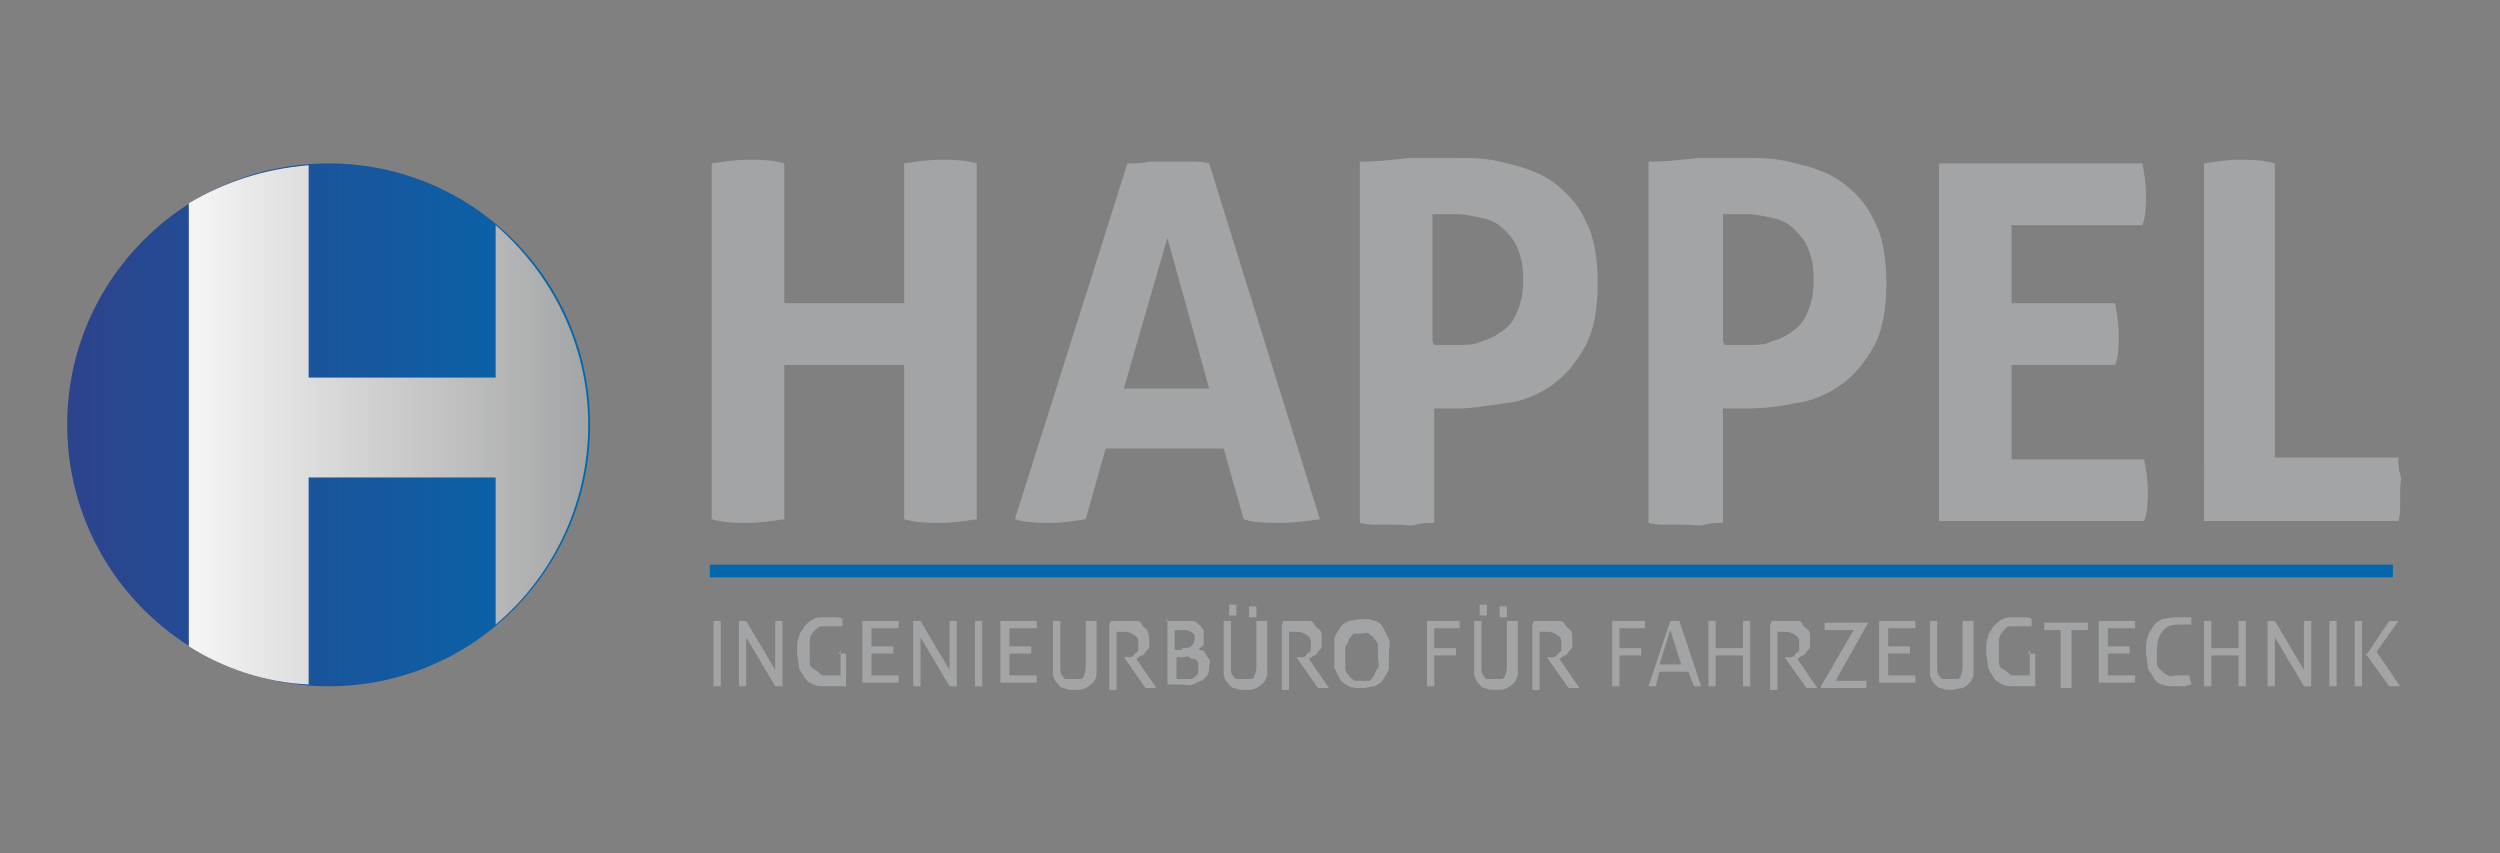 <?xml version="1.0" encoding="UTF-8"?>
<svg id="Ebene_1" data-name="Ebene 1" xmlns="http://www.w3.org/2000/svg" xmlns:xlink="http://www.w3.org/1999/xlink" version="1.1" viewBox="0 0 137.7 47">
  <rect x="0" y="0" width="137.7" height="47" fill="#808080" stroke="none"/>
  <defs>
    <style>
      .cls-1 {
        fill: #0467ac;
      }

      .cls-1, .cls-2, .cls-3, .cls-4 {
        stroke-width: 0px;
      }

      .cls-2 {
        fill: #a3a4a5;
      }

      .cls-3 {
        fill: url(#Unbenannter_Verlauf_3);
      }

      .cls-4 {
        fill: url(#Unbenannter_Verlauf_2);
      }
    </style>
    <linearGradient id="Unbenannter_Verlauf_3" data-name="Unbenannter Verlauf 3" x1="4.7" y1="22.2" x2="33.6" y2="22.2" gradientTransform="translate(-1 45.5) scale(1 -1)" gradientUnits="userSpaceOnUse">
      <stop offset="0" stop-color="#2d438c"/>
      <stop offset="1" stop-color="#0467ac"/>
    </linearGradient>
    <linearGradient id="Unbenannter_Verlauf_2" data-name="Unbenannter Verlauf 2" x1="11.6" y1="22.2" x2="33.6" y2="22.2" gradientTransform="translate(-1 45.5) scale(1 -1)" gradientUnits="userSpaceOnUse">
      <stop offset="0" stop-color="#f5f5f5"/>
      <stop offset="1" stop-color="#a3a4a5"/>
    </linearGradient>
  </defs>
  <g>
    <path class="cls-2" d="M39.2,9c.7-.1,1.3-.2,2-.2s1.3,0,2,.2v7.7h6.6v-7.7c.7-.1,1.3-.2,2-.2s1.3,0,2,.2v19.6c-.7.1-1.4.2-2,.2s-1.3,0-2-.2v-8.5h-6.6v8.5c-.7.1-1.4.2-2,.2s-1.3,0-2-.2c0,0,0-19.6,0-19.6Z"/>
    <path class="cls-2" d="M62.2,9c.4,0,.7,0,1.1-.1.3,0,.7,0,1.1,0s.7,0,1.1,0,.7,0,1.1.1l6.1,19.6c-.7.1-1.5.2-2.2.2s-1.4,0-2-.2l-1.1-3.9h-6.5l-1.1,3.9c-.7.1-1.3.2-1.9.2s-1.3,0-2-.2l6.2-19.6ZM66.6,21.4l-2.3-8.3-2.4,8.3h4.6Z"/>
    <path class="cls-2" d="M75.1,8.9c.8,0,1.7-.1,2.5-.2.9,0,1.7,0,2.6,0s1.8,0,2.8.3c.9.2,1.8.5,2.5,1s1.4,1.2,1.8,2.1c.5.9.7,2.1.7,3.5s-.2,2.6-.7,3.5c-.5.9-1.1,1.6-1.8,2.1-.7.5-1.6.9-2.5,1s-1.8.3-2.7.3-.5,0-.7,0c-.2,0-.4,0-.6,0v6.3c-.3,0-.7,0-1,.1s-.6,0-1,0-.6,0-1,0-.7,0-1.1-.1V8.9h0ZM79,19c.2,0,.4,0,.6,0h.7c.5,0,.9,0,1.3-.2.4-.1.8-.3,1.2-.6s.6-.6.8-1.1.3-1,.3-1.7-.1-1.2-.3-1.7c-.2-.5-.5-.8-.8-1.1s-.7-.5-1.2-.6-.9-.2-1.3-.2-.4,0-.6,0c-.2,0-.4,0-.8,0v7Z"/>
    <path class="cls-2" d="M91,8.9c.8,0,1.7-.1,2.5-.2.9,0,1.7,0,2.6,0s1.8,0,2.8.3c.9.2,1.8.5,2.5,1s1.4,1.2,1.8,2.1c.5.9.7,2.1.7,3.5s-.2,2.6-.7,3.5c-.5.9-1.1,1.6-1.8,2.1-.7.5-1.6.9-2.5,1-.9.2-1.8.3-2.7.3s-.5,0-.7,0c-.2,0-.4,0-.6,0v6.3c-.3,0-.7,0-1,.1s-.6,0-1,0-.6,0-1,0-.7,0-1.1-.1V8.9h0ZM95,19c.2,0,.4,0,.6,0h.7c.5,0,.9,0,1.3-.2.4-.1.8-.3,1.2-.6s.6-.6.8-1.1.3-1,.3-1.7-.1-1.2-.3-1.7c-.2-.5-.5-.8-.8-1.1s-.7-.5-1.2-.6-.9-.2-1.3-.2-.4,0-.6,0c-.2,0-.4,0-.8,0v7h0Z"/>
    <path class="cls-2" d="M106.9,9h11.1c.1.5.2,1.1.2,1.7s0,1.2-.2,1.7h-7.2v4.3h5.7c.1.6.2,1.1.2,1.7s0,1.2-.2,1.7h-5.7v5.2h7.3c.1.5.2,1.1.2,1.7s0,1.2-.2,1.7h-11.3V9h0Z"/>
    <path class="cls-2" d="M121.4,9c.7-.1,1.3-.2,1.9-.2s1.3,0,2,.2v16.2h6.8c0,.3,0,.6.1.9s0,.6,0,.8,0,.6,0,.9c0,.3,0,.6-.1.9h-10.7V9Z"/>
  </g>
  <circle class="cls-3" cx="18.1" cy="23.4" r="14.4"/>
  <path class="cls-4" d="M32.4,23.4c0-4.4-2-8.3-5.1-11v8.4h-10.3v-11.7c-2.4.2-4.6.9-6.6,2.1v24.4c1.9,1.2,4.2,2,6.6,2.1v-11.4h10.3v8.1c3.1-2.6,5.1-6.6,5.1-11Z"/>
  <rect class="cls-1" x="39.1" y="31.1" width="92.7" height=".7"/>
  <g>
    <path class="cls-2" d="M39.3,34.2s0,0,.1,0c0,0,0,0,.1,0s0,0,.1,0c0,0,0,0,.1,0v3.6s0,0-.1,0,0,0-.1,0,0,0-.1,0c0,0,0,0-.1,0v-3.6Z"/>
    <path class="cls-2" d="M40.7,34.2s0,0,.1,0,0,0,.1,0,0,0,.1,0,0,0,.1,0l1.6,2.7v-2.7s0,0,.1,0c0,0,0,0,.1,0s0,0,.1,0,0,0,.1,0v3.6s0,0-.1,0,0,0-.1,0,0,0-.1,0,0,0-.1,0l-1.6-2.7v2.7s0,0-.1,0,0,0-.1,0,0,0-.1,0,0,0-.1,0c0,0,0-3.6,0-3.6Z"/>
    <path class="cls-2" d="M46.2,36s0,0,.1,0c0,0,0,0,.1,0s0,0,.1,0c0,0,0,0,.1,0v1.8c0,0-.1,0-.2,0,0,0-.2,0-.3,0s-.2,0-.3,0c0,0-.2,0-.3,0-.3,0-.5,0-.7-.1s-.4-.2-.5-.4c-.1-.2-.3-.4-.3-.6s-.1-.5-.1-.8,0-.6.1-.8c0-.2.2-.4.3-.6.2-.2.3-.3.5-.4s.4-.1.7-.1.4,0,.5,0c.1,0,.3,0,.4.1,0,0,0,.1,0,.2,0,0,0,.1,0,.2,0,0-.2,0-.3,0s-.2,0-.4,0-.3,0-.5,0c-.1,0-.3.2-.4.3-.1.1-.2.3-.2.5,0,.2,0,.4,0,.6s0,.4,0,.6.1.3.3.4.2.2.4.3c.1,0,.3,0,.5,0s.2,0,.3,0c0,0,.2,0,.2,0v-1.4h0Z"/>
    <path class="cls-2" d="M47.5,34.2h2c0,0,0,.1,0,.2s0,0,0,.1,0,0,0,.1h-1.5v1h1.2s0,0,0,.1,0,0,0,.1,0,0,0,.1c0,0,0,0,0,.1h-1.2v1.2h1.5c0,0,0,.1,0,.2s0,0,0,.1,0,0,0,.1h-2v-3.6h0Z"/>
    <path class="cls-2" d="M50.3,34.2s0,0,.1,0,0,0,.1,0,0,0,.1,0,0,0,.1,0l1.6,2.7v-2.7s0,0,.1,0c0,0,0,0,.1,0s0,0,.1,0,0,0,.1,0v3.6s0,0-.1,0,0,0-.1,0,0,0-.1,0,0,0-.1,0l-1.6-2.7v2.7s0,0-.1,0,0,0-.1,0,0,0-.1,0,0,0-.1,0v-3.6Z"/>
    <path class="cls-2" d="M53.7,34.2s0,0,.1,0c0,0,0,0,.1,0s0,0,.1,0,0,0,.1,0v3.6s0,0-.1,0,0,0-.1,0,0,0-.1,0c0,0,0,0-.1,0v-3.6h0Z"/>
    <path class="cls-2" d="M55.1,34.2h2c0,0,0,.1,0,.2s0,0,0,.1,0,0,0,.1h-1.5v1h1.2s0,0,0,.1,0,0,0,.1,0,0,0,.1c0,0,0,0,0,.1h-1.2v1.2h1.5c0,0,0,.1,0,.2s0,0,0,.1,0,0,0,.1h-2v-3.6h0Z"/>
    <path class="cls-2" d="M57.8,34.2c0,0,.2,0,.3,0s.2,0,.3,0v2.1c0,.2,0,.4,0,.5s0,.3.1.4.1.2.2.2.2,0,.4,0,.3,0,.4,0,.2-.1.2-.2c0,0,.1-.2.1-.4,0-.1,0-.3,0-.5v-2.1c0,0,.2,0,.3,0s.2,0,.3,0v2.2c0,.2,0,.5,0,.7,0,.2-.1.4-.2.5-.1.1-.2.2-.4.3s-.4.1-.6.1-.4,0-.6-.1c-.2,0-.3-.2-.4-.3-.1-.1-.2-.3-.2-.5s0-.4,0-.7v-2.2h0Z"/>
    <path class="cls-2" d="M61.2,34.2c0,0,.1,0,.2,0s.1,0,.2,0c0,0,.1,0,.2,0s.1,0,.2,0c.2,0,.3,0,.5,0s.3,0,.4.2.2.2.3.3c0,.1.1.3.1.5s0,.3,0,.4-.1.2-.2.3c0,0-.1.2-.2.2s-.2.1-.3.2h0s1.1,1.6,1.1,1.6c0,0-.2,0-.3,0s-.2,0-.3,0l-1.2-1.7h0s0,0,0,0c0,0,.2,0,.3,0,.1,0,.2,0,.3-.2,0,0,.2-.1.2-.2s0-.2,0-.3c0-.2,0-.4-.2-.5-.1-.1-.3-.2-.6-.2s-.1,0-.2,0c0,0-.1,0-.2,0v3.2s0,0-.1,0c0,0,0,0-.1,0s0,0-.1,0c0,0,0,0-.1,0v-3.6h0Z"/>
    <path class="cls-2" d="M64.2,34.2c0,0,.2,0,.4,0s.3,0,.5,0,.4,0,.5,0,.3,0,.4.2c.1,0,.2.2.3.3,0,.1,0,.3,0,.4s0,.2,0,.3,0,.2-.1.2c0,0-.1.1-.2.2s-.1,0-.2,0c0,0,.2,0,.3,0s.2,0,.3.2.1.2.2.3,0,.3,0,.4,0,.4-.1.5-.2.2-.3.3c-.1,0-.3.1-.5.2s-.4,0-.6,0-.3,0-.4,0-.3,0-.4,0v-3.6h0ZM65.1,35.7c.2,0,.4,0,.5-.1.1-.1.2-.2.2-.4s0-.3-.2-.4-.3-.1-.5-.1-.1,0-.2,0-.1,0-.2,0v1.1h.4ZM64.8,37.4s.1,0,.2,0c0,0,.1,0,.2,0,.1,0,.2,0,.3,0s.2,0,.3-.1c0,0,.1-.1.2-.2,0,0,0-.2,0-.3s0-.2,0-.3c0,0-.1-.2-.2-.2s-.2,0-.3-.1-.2,0-.3,0h-.4v1.3h0Z"/>
    <path class="cls-2" d="M67.2,34.2c0,0,.2,0,.3,0s.2,0,.3,0v2.1c0,.2,0,.4,0,.5s0,.3.1.4.1.2.2.2.2,0,.4,0,.3,0,.4,0,.2-.1.2-.2c0,0,.1-.2.1-.4,0-.1,0-.3,0-.5v-2.1c0,0,.2,0,.3,0s.2,0,.3,0v2.2c0,.2,0,.5,0,.7,0,.2-.1.4-.2.5-.1.1-.2.2-.4.3s-.4.1-.6.1-.4,0-.6-.1c-.2,0-.3-.2-.4-.3-.1-.1-.2-.3-.2-.5s0-.4,0-.7v-2.2h0ZM67.7,33.9c0,0,0-.2,0-.3s0-.2,0-.3c0,0,0,0,.1,0s0,0,.1,0,0,0,.1,0c0,0,0,0,.1,0,0,0,0,.2,0,.3s0,.2,0,.3c0,0,0,0-.1,0,0,0,0,0-.1,0s0,0-.1,0c0,0,0,0-.1,0ZM68.8,33.9s0,0,0-.1c0,0,0,0,0-.1,0,0,0-.2,0-.3,0,0,0,0,.1,0,0,0,0,0,.1,0s0,0,.1,0c0,0,0,0,.1,0,0,0,0,.2,0,.3s0,.2,0,.3c0,0,0,0-.1,0s0,0-.1,0,0,0-.1,0c0,0,0,0-.1,0Z"/>
    <path class="cls-2" d="M70.7,34.2c0,0,.1,0,.2,0,0,0,.1,0,.2,0s.1,0,.2,0,.1,0,.2,0c.2,0,.3,0,.5,0,.2,0,.3,0,.4.2s.2.2.3.3.1.3.1.5,0,.3,0,.4-.1.2-.2.3c0,0-.1.2-.2.2,0,0-.2.1-.3.2h0s1.1,1.6,1.1,1.6c0,0-.2,0-.3,0s-.2,0-.3,0l-1.2-1.7h0s0,0,0,0c0,0,.2,0,.3,0,.1,0,.2,0,.3-.2,0,0,.2-.1.2-.2,0,0,0-.2,0-.3,0-.2,0-.4-.2-.5-.1-.1-.3-.2-.6-.2s-.1,0-.2,0-.1,0-.2,0v3.2s0,0-.1,0c0,0,0,0-.1,0s0,0-.1,0c0,0,0,0-.1,0v-3.6h0Z"/>
    <path class="cls-2" d="M75,37.9c-.3,0-.5,0-.7-.1s-.4-.2-.5-.4-.2-.4-.3-.6c0-.2,0-.5,0-.8s0-.5,0-.8c0-.2.2-.4.3-.6s.3-.3.5-.4c.2,0,.4-.1.7-.1s.5,0,.7.1c.2,0,.4.2.5.4s.2.4.3.6,0,.5,0,.8,0,.5,0,.8c0,.2-.2.4-.3.6s-.3.3-.5.4c-.2,0-.4.1-.7.1ZM75,37.5c.2,0,.3,0,.4,0s.2-.2.3-.3c0-.1.1-.3.2-.4s0-.4,0-.6,0-.4,0-.6c0-.2-.1-.3-.2-.4,0-.1-.2-.2-.3-.3s-.3,0-.4,0-.3,0-.4,0-.2.2-.3.3c0,.1-.1.3-.2.4,0,.2,0,.4,0,.6s0,.4,0,.6.1.3.2.4c0,.1.2.2.3.3.1,0,.3,0,.4,0Z"/>
    <path class="cls-2" d="M78.5,34.2h1.9s0,0,0,.1,0,0,0,.1,0,0,0,.1,0,0,0,.1h-1.4v1.1h1.2s0,0,0,.1,0,0,0,.1,0,0,0,.1,0,0,0,.1h-1.2v1.7s0,0-.1,0,0,0-.1,0,0,0-.1,0c0,0,0,0-.1,0v-3.6h0Z"/>
    <path class="cls-2" d="M81,34.2c0,0,.2,0,.3,0s.2,0,.3,0v2.1c0,.2,0,.4,0,.5s0,.3.1.4.1.2.2.2.2,0,.4,0,.3,0,.4,0,.2-.1.2-.2c0,0,.1-.2.1-.4,0-.1,0-.3,0-.5v-2.1c0,0,.2,0,.3,0s.2,0,.3,0v2.2c0,.2,0,.5,0,.7s-.1.4-.2.5c-.1.1-.2.2-.4.3s-.4.1-.6.1-.4,0-.6-.1c-.2,0-.3-.2-.4-.3-.1-.1-.2-.3-.2-.5s0-.4,0-.7v-2.2h0ZM81.5,33.9c0,0,0-.2,0-.3s0-.2,0-.3c0,0,0,0,.1,0s0,0,.1,0,0,0,.1,0c0,0,0,0,.1,0,0,0,0,.2,0,.3s0,.2,0,.3c0,0,0,0-.1,0,0,0,0,0-.1,0s0,0-.1,0c0,0,0,0-.1,0ZM82.6,33.9s0,0,0-.1c0,0,0,0,0-.1,0,0,0-.2,0-.3,0,0,0,0,.1,0s0,0,.1,0,0,0,.1,0,0,0,.1,0c0,0,0,.2,0,.3s0,.2,0,.3c0,0,0,0-.1,0s0,0-.1,0,0,0-.1,0c0,0,0,0-.1,0Z"/>
    <path class="cls-2" d="M84.5,34.2c0,0,.1,0,.2,0,0,0,.1,0,.2,0s.1,0,.2,0,.1,0,.2,0c.2,0,.3,0,.5,0,.2,0,.3,0,.4.2s.2.2.3.3.1.3.1.5,0,.3,0,.4-.1.2-.2.3c0,0-.1.2-.2.2,0,0-.2.1-.3.2h0s1.1,1.6,1.1,1.6c0,0-.2,0-.3,0s-.2,0-.3,0l-1.2-1.7h0s0,0,0,0c0,0,.2,0,.3,0,.1,0,.2,0,.3-.2,0,0,.2-.1.2-.2,0,0,0-.2,0-.3,0-.2,0-.4-.2-.5-.1-.1-.3-.2-.6-.2s-.1,0-.2,0-.1,0-.2,0v3.2s0,0-.1,0c0,0,0,0-.1,0s0,0-.1,0c0,0,0,0-.1,0v-3.6h0Z"/>
    <path class="cls-2" d="M88.7,34.2h1.9s0,0,0,.1,0,0,0,.1,0,0,0,.1,0,0,0,.1h-1.4v1.1h1.2s0,0,0,.1,0,0,0,.1,0,0,0,.1,0,0,0,.1h-1.2v1.7s0,0-.1,0,0,0-.1,0,0,0-.1,0c0,0,0,0-.1,0v-3.6h0Z"/>
    <path class="cls-2" d="M92.8,37h-1.4l-.2.8s0,0-.1,0,0,0-.1,0,0,0-.1,0,0,0-.1,0l1.2-3.6s0,0,.1,0c0,0,.1,0,.2,0s0,0,.1,0,.1,0,.1,0l1.2,3.6s0,0-.1,0-.1,0-.1,0,0,0-.1,0c0,0,0,0-.1,0l-.3-.8ZM91.5,36.6h1.1l-.6-1.9-.6,1.9Z"/>
    <path class="cls-2" d="M94.1,34.2s0,0,.1,0,0,0,.1,0,0,0,.1,0,0,0,.1,0v1.5h1.5v-1.5s0,0,.1,0,0,0,.1,0,0,0,.1,0c0,0,0,0,.1,0v3.6s0,0-.1,0,0,0-.1,0,0,0-.1,0c0,0,0,0-.1,0v-1.7h-1.5v1.7s0,0-.1,0,0,0-.1,0,0,0-.1,0c0,0,0,0-.1,0v-3.6h0Z"/>
    <path class="cls-2" d="M97.6,34.2c0,0,.1,0,.2,0,0,0,.1,0,.2,0s.1,0,.2,0,.1,0,.2,0c.2,0,.3,0,.5,0,.2,0,.3,0,.4.2s.2.2.3.3.1.3.1.5,0,.3,0,.4c0,.1-.1.2-.2.3,0,0-.1.2-.2.2,0,0-.2.1-.3.2h0s1.1,1.6,1.1,1.6c0,0-.2,0-.3,0s-.2,0-.3,0l-1.2-1.7h0s0,0,0,0c0,0,.2,0,.3,0,.1,0,.2,0,.3-.2,0,0,.2-.1.2-.2,0,0,0-.2,0-.3,0-.2,0-.4-.2-.5-.1-.1-.3-.2-.6-.2s-.1,0-.2,0-.1,0-.2,0v3.2s0,0-.1,0c0,0,0,0-.1,0s0,0-.1,0c0,0,0,0-.1,0v-3.6h0Z"/>
    <path class="cls-2" d="M100.3,37.8l1.8-3.1h-1.6s0,0,0-.1,0,0,0-.1,0,0,0-.1,0,0,0-.1h2.4s-1.8,3.2-1.8,3.2h1.7s0,0,0,.1,0,0,0,.1,0,0,0,.1c0,0,0,0,0,.1h-2.5Z"/>
    <path class="cls-2" d="M103.5,34.2h2c0,0,0,.1,0,.2s0,0,0,.1c0,0,0,0,0,.1h-1.5v1h1.2s0,0,0,.1,0,0,0,.1,0,0,0,.1,0,0,0,.1h-1.2v1.2h1.5c0,0,0,.1,0,.2s0,0,0,.1c0,0,0,0,0,.1h-2v-3.6h0Z"/>
    <path class="cls-2" d="M106.1,34.2c0,0,.2,0,.3,0s.2,0,.3,0v2.1c0,.2,0,.4,0,.5s0,.3.1.4.1.2.2.2.2,0,.4,0,.3,0,.4,0,.2-.1.2-.2c0,0,.1-.2.1-.4s0-.3,0-.5v-2.1c0,0,.2,0,.3,0s.2,0,.3,0v2.2c0,.2,0,.5,0,.7s-.1.4-.2.5c-.1.1-.2.2-.4.3-.2,0-.4.1-.6.1s-.4,0-.6-.1c-.2,0-.3-.2-.4-.3-.1-.1-.2-.3-.2-.5s0-.4,0-.7v-2.2Z"/>
    <path class="cls-2" d="M111.7,36s0,0,.1,0,0,0,.1,0,0,0,.1,0,0,0,.1,0v1.8c0,0-.1,0-.2,0,0,0-.2,0-.3,0s-.2,0-.3,0c0,0-.2,0-.3,0-.3,0-.5,0-.7-.1s-.4-.2-.5-.4c-.1-.2-.3-.4-.3-.6,0-.2-.1-.5-.1-.8s0-.6.1-.8c0-.2.2-.4.3-.6.2-.2.3-.3.5-.4s.4-.1.7-.1.4,0,.5,0c.1,0,.3,0,.4.1,0,0,0,.1,0,.2,0,0,0,.1,0,.2,0,0-.2,0-.3,0s-.2,0-.4,0-.3,0-.5,0-.3.2-.4.3c-.1.1-.2.3-.2.5,0,.2,0,.4,0,.6s0,.4,0,.6.1.3.3.4.2.2.4.3c.1,0,.3,0,.5,0s.2,0,.3,0c0,0,.2,0,.2,0v-1.4h0Z"/>
    <path class="cls-2" d="M113.5,34.7h-.9s0,0,0-.1,0,0,0-.1,0,0,0-.1,0,0,0-.1h2.4s0,0,0,.1c0,0,0,0,0,.1s0,0,0,.1,0,0,0,.1h-.9v3.2c0,0-.2,0-.3,0s-.2,0-.3,0v-3.2Z"/>
    <path class="cls-2" d="M115.6,34.2h2c0,0,0,.1,0,.2s0,0,0,.1c0,0,0,0,0,.1h-1.5v1h1.2s0,0,0,.1,0,0,0,.1,0,0,0,.1,0,0,0,.1h-1.2v1.2h1.5c0,0,0,.1,0,.2s0,0,0,.1c0,0,0,0,0,.1h-2v-3.6h0Z"/>
    <path class="cls-2" d="M120.6,37.3c0,.1.1.3.1.4-.1,0-.3.1-.4.1s-.3,0-.5,0c-.3,0-.5,0-.7-.1-.2,0-.4-.2-.5-.4s-.3-.4-.3-.6c0-.2-.1-.5-.1-.8s0-.6.1-.8c0-.2.2-.4.3-.6s.3-.3.5-.4c.2,0,.4-.1.7-.1s.4,0,.5,0c.1,0,.3,0,.4,0,0,0,0,.1,0,.2s0,.1,0,.2c0,0-.1,0-.1,0s0,0-.2,0-.1,0-.2,0c0,0-.1,0-.2,0-.4,0-.7.1-.9.4-.2.2-.3.6-.3,1.1s0,.4,0,.6.1.3.2.4c.1.1.2.2.4.3s.3,0,.5,0,.3,0,.4,0,.2,0,.3,0Z"/>
    <path class="cls-2" d="M121.4,34.2s0,0,.1,0,0,0,.1,0,0,0,.1,0,0,0,.1,0v1.5h1.5v-1.5s0,0,.1,0,0,0,.1,0,0,0,.1,0,0,0,.1,0v3.6s0,0-.1,0,0,0-.1,0,0,0-.1,0,0,0-.1,0v-1.7h-1.5v1.7s0,0-.1,0c0,0,0,0-.1,0s0,0-.1,0,0,0-.1,0v-3.6h0Z"/>
    <path class="cls-2" d="M124.9,34.2s0,0,.1,0,0,0,.1,0,0,0,.1,0,0,0,.1,0l1.6,2.7v-2.7s0,0,.1,0c0,0,0,0,.1,0s0,0,.1,0c0,0,0,0,.1,0v3.6s0,0-.1,0,0,0-.1,0,0,0-.1,0,0,0-.1,0l-1.6-2.7v2.7s0,0-.1,0,0,0-.1,0,0,0-.1,0,0,0-.1,0v-3.6h0Z"/>
    <path class="cls-2" d="M128.3,34.2s0,0,.1,0,0,0,.1,0,0,0,.1,0,0,0,.1,0v3.6s0,0-.1,0c0,0,0,0-.1,0s0,0-.1,0,0,0-.1,0v-3.6h0Z"/>
    <path class="cls-2" d="M129.7,34.2s0,0,.1,0,0,0,.1,0,0,0,.1,0,0,0,.1,0v3.6s0,0-.1,0,0,0-.1,0,0,0-.1,0,0,0-.1,0v-3.6h0ZM130.4,36l1.2-1.8s0,0,.1,0,0,0,.1,0,0,0,.1,0,.1,0,.2,0l-1.2,1.7,1.3,1.9c0,0-.1,0-.2,0,0,0-.1,0-.2,0s0,0-.1,0,0,0-.1,0l-1.3-1.8Z"/>
  </g>
</svg>